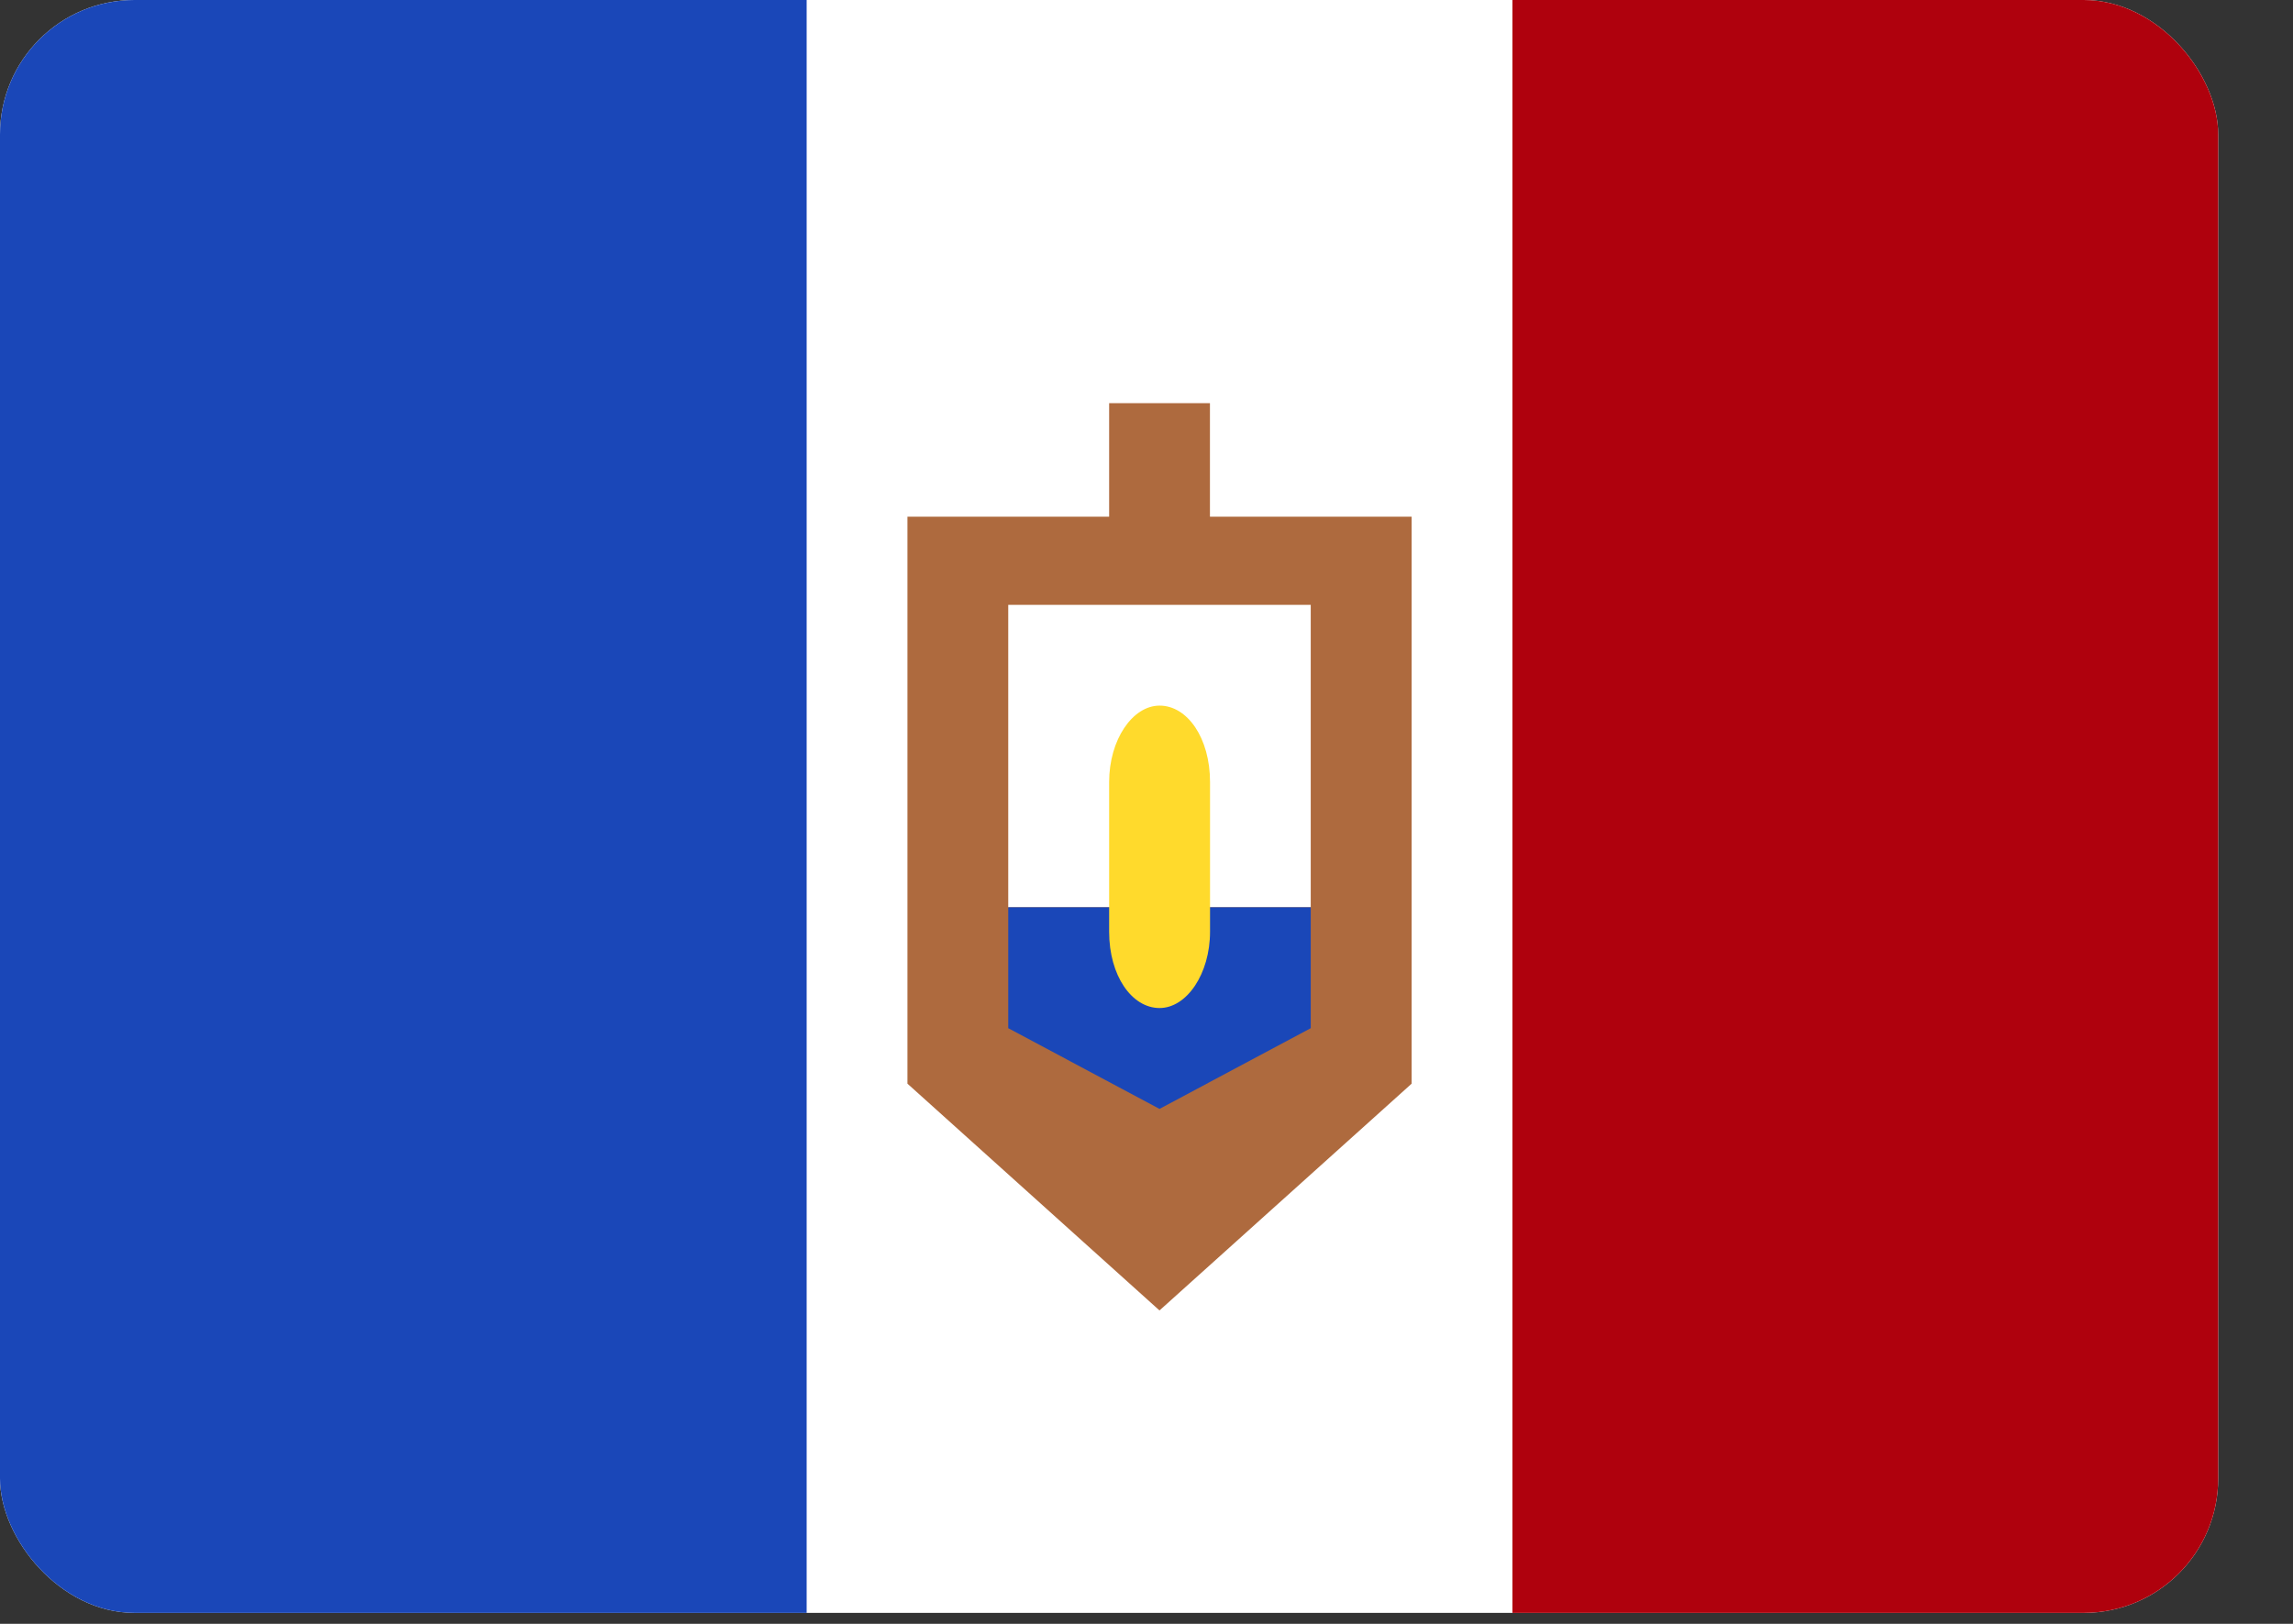 <svg width="24" height="17" viewBox="0 0 24 17" fill="none" xmlns="http://www.w3.org/2000/svg">
<rect x="0" y="0" width="24" height="17" fill="#333333" stroke="none"/>
<g clip-path="url(#clip0_1633_33999)">
<rect width="23.217" height="16.885" fill="white"/>
<path fill-rule="evenodd" clip-rule="evenodd" d="M0 0H8.443V16.885H0V0Z" fill="#1A47B8"/>
<path fill-rule="evenodd" clip-rule="evenodd" d="M9.498 5.409H14.775V11.345H9.498V5.409ZM9.498 11.345L12.136 13.719L14.775 11.345H9.498ZM11.609 4.221H12.664V5.409H11.609V4.221Z" fill="#AE6A3E"/>
<path fill-rule="evenodd" clip-rule="evenodd" d="M10.553 6.332H13.719V9.498H10.553V6.332Z" fill="white"/>
<path fill-rule="evenodd" clip-rule="evenodd" d="M10.553 9.498H13.719V10.764H10.553V9.498ZM10.553 10.764L12.136 11.609L13.719 10.764H10.553Z" fill="#1A47B8"/>
<path fill-rule="evenodd" clip-rule="evenodd" d="M12.137 7.387C12.428 7.387 12.665 7.726 12.665 8.187V9.754C12.665 10.197 12.42 10.553 12.137 10.553C11.846 10.553 11.609 10.215 11.609 9.754V8.187C11.609 7.744 11.854 7.387 12.137 7.387V7.387Z" fill="#FFDA2C"/>
<path fill-rule="evenodd" clip-rule="evenodd" d="M15.83 0H24.273V16.885H15.83V0Z" fill="#AF010D"/>
</g>
<defs>
<clipPath id="clip0_1633_33999">
<rect width="23.217" height="16.885" rx="1.407" fill="white"/>
</clipPath>
</defs>
</svg>
